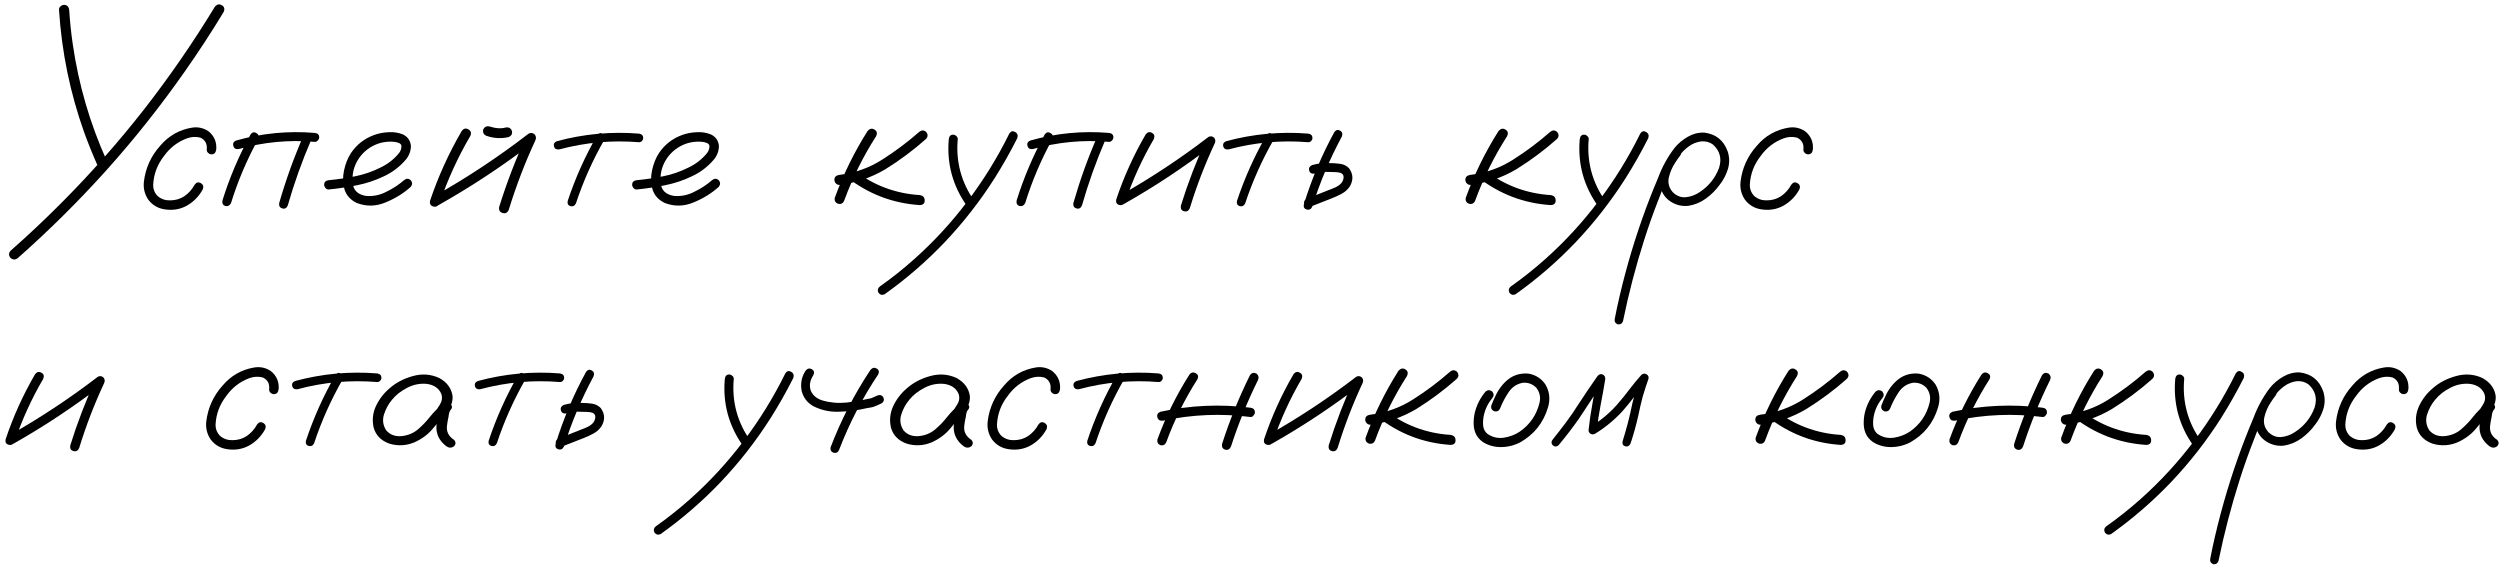 <?xml version="1.0" encoding="UTF-8"?> <svg xmlns="http://www.w3.org/2000/svg" width="417" height="95" viewBox="0 0 417 95" fill="none"><path d="M2.988 43.03C2.578 43.362 2.168 43.362 1.758 43.03C1.426 42.62 1.426 42.22 1.758 41.829C4.687 39.251 7.529 36.575 10.283 33.802C15.185 28.88 19.775 23.684 24.052 18.216C28.31 12.747 32.236 7.054 35.83 1.136C36.181 0.706 36.572 0.618 37.002 0.872C37.431 1.126 37.529 1.507 37.295 2.015C35.264 5.374 33.115 8.665 30.849 11.888C26.846 17.61 22.509 23.079 17.842 28.294C13.174 33.489 8.222 38.401 2.988 43.03ZM9.844 1.663C9.824 1.429 9.902 1.233 10.078 1.077C10.254 0.901 10.459 0.813 10.693 0.813C11.181 0.813 11.465 1.097 11.543 1.663C11.66 3.557 11.855 5.442 12.129 7.317C13.105 14.095 15 20.599 17.812 26.829C18.008 27.298 17.9 27.688 17.49 28.001C17.021 28.216 16.631 28.118 16.318 27.708C15.498 25.872 14.746 24.017 14.062 22.142C11.699 15.52 10.293 8.694 9.844 1.663Z" fill="black"></path><path d="M36.07 24.925C35.992 25.471 35.728 25.745 35.279 25.745C35.084 25.745 34.898 25.667 34.722 25.511C34.547 25.354 34.468 25.159 34.488 24.925C34.586 24.007 34.234 23.352 33.433 22.962C32.691 22.767 31.939 22.805 31.177 23.079C29.615 23.665 28.346 24.642 27.369 26.009C26.256 27.415 25.65 29.007 25.552 30.784C25.533 31.546 25.787 32.19 26.314 32.718C26.9 33.206 27.584 33.44 28.365 33.421C29.264 33.421 30.064 33.186 30.767 32.718C31.471 32.229 32.037 31.595 32.467 30.813C32.76 30.403 33.101 30.315 33.492 30.55C33.902 30.784 34.01 31.136 33.814 31.604C33.15 32.796 32.252 33.704 31.119 34.329C30.006 34.934 28.775 35.13 27.427 34.915C26.314 34.739 25.416 34.202 24.732 33.304C24.127 32.405 23.883 31.409 24 30.315C24.273 28.03 25.181 26.028 26.724 24.309C28.131 22.649 29.898 21.643 32.027 21.292C33.004 21.136 33.912 21.331 34.752 21.878C35.728 22.659 36.168 23.675 36.07 24.925Z" fill="black"></path><path d="M41.789 22.434C42.062 22.044 42.385 21.966 42.756 22.2C43.146 22.415 43.254 22.747 43.078 23.196C41.203 26.595 39.689 30.149 38.537 33.86C38.322 34.29 38.01 34.456 37.599 34.358C37.189 34.241 37.023 33.938 37.101 33.45C38.293 29.622 39.855 25.95 41.789 22.434ZM50.666 22.522C50.92 22.151 51.252 22.063 51.662 22.259C52.033 22.532 52.121 22.874 51.926 23.284C50.383 26.858 49.074 30.52 48 34.27C47.804 34.72 47.502 34.886 47.092 34.768C46.681 34.651 46.506 34.358 46.564 33.889C47.678 30.003 49.045 26.214 50.666 22.522ZM52.511 22.171C53 22.229 53.244 22.474 53.244 22.903C53.244 23.099 53.166 23.274 53.01 23.43C52.873 23.587 52.707 23.665 52.511 23.665C48.195 23.294 43.957 23.694 39.797 24.866C39.328 24.925 39.035 24.749 38.918 24.339C38.801 23.909 38.967 23.606 39.416 23.43C43.693 22.22 48.058 21.8 52.511 22.171Z" fill="black"></path><path d="M54.861 31.604C54.646 31.624 54.461 31.546 54.304 31.37C54.148 31.194 54.07 31.009 54.07 30.813C54.07 30.364 54.334 30.11 54.861 30.052C56.306 29.915 57.761 29.7 59.226 29.407C60.691 29.114 62.088 28.636 63.416 27.971C64.588 27.425 65.594 26.663 66.433 25.686C66.805 25.276 66.98 24.817 66.961 24.309C66.902 24.075 66.746 23.919 66.492 23.841C66.258 23.743 66.033 23.684 65.818 23.665C64.451 23.528 63.191 23.782 62.039 24.427C60.886 25.071 60.008 25.999 59.402 27.21C58.855 28.362 58.679 29.563 58.875 30.813C58.972 31.399 59.256 31.858 59.724 32.19C60.154 32.464 60.623 32.63 61.131 32.688C62.322 32.767 63.445 32.522 64.5 31.956C65.555 31.448 66.521 30.813 67.4 30.052C67.771 29.739 68.142 29.739 68.513 30.052C68.806 30.423 68.806 30.794 68.513 31.165C67.322 32.239 65.916 33.108 64.295 33.772C62.693 34.436 61.101 34.466 59.519 33.86C58.465 33.352 57.781 32.6 57.468 31.604C57.176 30.608 57.146 29.554 57.381 28.44C57.615 27.327 58.006 26.35 58.553 25.511C59.51 24.104 60.789 23.108 62.39 22.522C63.133 22.249 63.933 22.093 64.793 22.054C65.672 21.995 66.482 22.122 67.224 22.434C68.025 22.825 68.465 23.47 68.543 24.368C68.523 25.208 68.24 25.96 67.693 26.624C66.677 27.815 65.457 28.743 64.031 29.407C62.605 30.091 61.111 30.589 59.549 30.901C57.986 31.214 56.424 31.448 54.861 31.604Z" fill="black"></path><path d="M77.015 21.849C77.347 21.419 77.719 21.331 78.129 21.585C78.558 21.819 78.666 22.18 78.451 22.669C76.361 26.243 74.652 29.983 73.324 33.889C73.09 34.378 72.738 34.563 72.269 34.446C71.801 34.309 71.625 33.977 71.742 33.45C73.109 29.407 74.867 25.54 77.015 21.849ZM73.148 34.212C72.66 34.407 72.289 34.3 72.035 33.889C71.801 33.479 71.898 33.108 72.328 32.776C77.855 29.671 83.138 26.175 88.177 22.288C88.529 22.112 88.861 22.151 89.174 22.405C89.427 22.718 89.467 23.059 89.291 23.43C87.552 27.18 86.078 31.028 84.867 34.974C84.652 35.481 84.31 35.667 83.842 35.53C83.373 35.393 83.177 35.061 83.256 34.534C84.525 30.452 86.058 26.468 87.855 22.581C88.246 22.971 88.627 23.352 88.998 23.724C83.978 27.591 78.695 31.087 73.148 34.212ZM81.176 22.669C80.707 22.493 80.511 22.151 80.59 21.643C80.785 21.175 81.127 20.989 81.615 21.087C81.869 21.165 82.133 21.233 82.406 21.292C82.465 21.311 82.523 21.321 82.582 21.321C82.699 21.341 82.738 21.35 82.699 21.35C82.66 21.35 82.699 21.35 82.816 21.35C82.875 21.37 82.933 21.38 82.992 21.38C83.246 21.399 83.5 21.399 83.754 21.38C83.832 21.36 83.9 21.35 83.959 21.35C84.037 21.35 84.037 21.35 83.959 21.35C83.9 21.35 83.91 21.35 83.988 21.35C84.125 21.331 84.252 21.302 84.369 21.263C84.877 21.184 85.219 21.38 85.394 21.849C85.492 22.337 85.297 22.679 84.808 22.874C83.578 23.147 82.367 23.079 81.176 22.669Z" fill="black"></path><path d="M99.609 22.552C99.883 22.18 100.195 22.102 100.547 22.317C100.918 22.532 101.015 22.845 100.84 23.255C98.886 26.653 97.295 30.208 96.064 33.919C95.869 34.329 95.566 34.485 95.156 34.388C94.765 34.27 94.609 33.987 94.687 33.538C95.957 29.71 97.597 26.048 99.609 22.552ZM106.582 22.288C107.051 22.366 107.285 22.61 107.285 23.02C107.285 23.196 107.217 23.362 107.08 23.518C106.943 23.655 106.777 23.724 106.582 23.724C102.07 23.352 97.636 23.753 93.281 24.925C92.812 24.983 92.519 24.817 92.402 24.427C92.305 24.017 92.471 23.724 92.9 23.548C97.392 22.337 101.953 21.917 106.582 22.288Z" fill="black"></path><path d="M106.236 31.604C106.021 31.624 105.836 31.546 105.679 31.37C105.523 31.194 105.445 31.009 105.445 30.813C105.445 30.364 105.709 30.11 106.236 30.052C107.681 29.915 109.137 29.7 110.601 29.407C112.066 29.114 113.463 28.636 114.791 27.971C115.963 27.425 116.969 26.663 117.808 25.686C118.179 25.276 118.355 24.817 118.336 24.309C118.277 24.075 118.121 23.919 117.867 23.841C117.633 23.743 117.408 23.684 117.193 23.665C115.826 23.528 114.566 23.782 113.414 24.427C112.262 25.071 111.383 25.999 110.777 27.21C110.23 28.362 110.054 29.563 110.25 30.813C110.347 31.399 110.631 31.858 111.099 32.19C111.529 32.464 111.998 32.63 112.506 32.688C113.697 32.767 114.82 32.522 115.875 31.956C116.929 31.448 117.896 30.813 118.775 30.052C119.146 29.739 119.517 29.739 119.888 30.052C120.181 30.423 120.181 30.794 119.888 31.165C118.697 32.239 117.291 33.108 115.67 33.772C114.068 34.436 112.476 34.466 110.894 33.86C109.84 33.352 109.156 32.6 108.844 31.604C108.551 30.608 108.521 29.554 108.756 28.44C108.99 27.327 109.381 26.35 109.928 25.511C110.885 24.104 112.164 23.108 113.765 22.522C114.508 22.249 115.308 22.093 116.168 22.054C117.047 21.995 117.857 22.122 118.599 22.434C119.4 22.825 119.84 23.47 119.918 24.368C119.898 25.208 119.615 25.96 119.068 26.624C118.053 27.815 116.832 28.743 115.406 29.407C113.98 30.091 112.486 30.589 110.924 30.901C109.361 31.214 107.799 31.448 106.236 31.604Z" fill="black"></path><path d="M144.715 21.849C145.066 21.438 145.447 21.36 145.857 21.614C146.267 21.849 146.365 22.21 146.15 22.698C143.982 26.077 142.205 29.661 140.818 33.45C140.642 33.899 140.31 34.085 139.822 34.007C139.353 33.831 139.158 33.499 139.236 33.011C140.662 29.085 142.488 25.364 144.715 21.849ZM153.328 21.995C153.719 21.683 154.099 21.683 154.47 21.995C154.803 22.405 154.803 22.796 154.47 23.167C152.361 25.042 150.095 26.731 147.674 28.235C145.291 29.642 142.732 30.511 139.998 30.843C139.763 30.843 139.568 30.755 139.412 30.579C139.256 30.403 139.178 30.208 139.178 29.993C139.178 29.524 139.451 29.251 139.998 29.173C142.595 28.86 144.978 28.011 147.146 26.624C149.334 25.237 151.394 23.694 153.328 21.995ZM141.258 29.554C140.945 29.163 140.945 28.772 141.258 28.382C141.648 28.069 142.039 28.069 142.429 28.382C145.672 30.901 149.344 32.288 153.445 32.542C153.972 32.639 154.236 32.932 154.236 33.421C154.256 33.909 153.992 34.173 153.445 34.212C148.914 33.919 144.851 32.366 141.258 29.554Z" fill="black"></path><path d="M158.256 23.225C158.314 22.718 158.558 22.464 158.988 22.464C159.183 22.464 159.359 22.542 159.515 22.698C159.691 22.835 159.769 23.011 159.75 23.225C159.418 26.995 160.345 30.433 162.533 33.538C162.728 33.948 162.64 34.29 162.269 34.563C161.859 34.739 161.517 34.651 161.244 34.3C158.9 30.96 157.904 27.268 158.256 23.225ZM168.363 22.259C168.637 21.868 168.959 21.79 169.33 22.024C169.72 22.239 169.838 22.581 169.681 23.05C168.529 25.335 167.269 27.561 165.902 29.729C163.48 33.538 160.717 37.083 157.611 40.364C154.545 43.587 151.185 46.497 147.533 49.095C147.123 49.27 146.781 49.173 146.508 48.802C146.332 48.392 146.42 48.05 146.771 47.776C148.763 46.37 150.678 44.846 152.513 43.206C155.775 40.296 158.724 37.093 161.361 33.596C164.056 30.042 166.39 26.263 168.363 22.259Z" fill="black"></path><path d="M174.258 22.434C174.531 22.044 174.853 21.966 175.224 22.2C175.615 22.415 175.722 22.747 175.547 23.196C173.672 26.595 172.158 30.149 171.006 33.86C170.791 34.29 170.478 34.456 170.068 34.358C169.658 34.241 169.492 33.938 169.57 33.45C170.762 29.622 172.324 25.95 174.258 22.434ZM183.135 22.522C183.388 22.151 183.72 22.063 184.131 22.259C184.502 22.532 184.59 22.874 184.394 23.284C182.851 26.858 181.543 30.52 180.469 34.27C180.273 34.72 179.97 34.886 179.56 34.768C179.15 34.651 178.974 34.358 179.033 33.889C180.146 30.003 181.513 26.214 183.135 22.522ZM184.98 22.171C185.469 22.229 185.713 22.474 185.713 22.903C185.713 23.099 185.635 23.274 185.478 23.43C185.342 23.587 185.176 23.665 184.98 23.665C180.664 23.294 176.426 23.694 172.265 24.866C171.797 24.925 171.504 24.749 171.387 24.339C171.269 23.909 171.435 23.606 171.885 23.43C176.162 22.22 180.527 21.8 184.98 22.171Z" fill="black"></path><path d="M191.109 22.405C191.422 22.015 191.773 21.936 192.164 22.171C192.554 22.386 192.652 22.727 192.457 23.196C190.504 26.536 188.912 30.032 187.681 33.684C187.447 34.134 187.115 34.3 186.685 34.182C186.256 34.065 186.09 33.763 186.187 33.274C187.457 29.485 189.097 25.862 191.109 22.405ZM187.506 34.007C187.037 34.182 186.685 34.075 186.451 33.684C186.236 33.294 186.324 32.952 186.715 32.659C191.91 29.729 196.861 26.458 201.568 22.845C201.9 22.669 202.213 22.708 202.506 22.962C202.74 23.235 202.779 23.548 202.623 23.899C200.982 27.415 199.595 31.018 198.463 34.71C198.267 35.179 197.945 35.354 197.496 35.237C197.066 35.12 196.89 34.807 196.969 34.3C198.16 30.471 199.595 26.741 201.275 23.108C201.627 23.46 201.978 23.811 202.33 24.163C197.623 27.796 192.681 31.077 187.506 34.007Z" fill="black"></path><path d="M211.242 22.552C211.515 22.18 211.828 22.102 212.179 22.317C212.551 22.532 212.648 22.845 212.472 23.255C210.519 26.653 208.928 30.208 207.697 33.919C207.502 34.329 207.199 34.485 206.789 34.388C206.398 34.27 206.242 33.987 206.32 33.538C207.59 29.71 209.23 26.048 211.242 22.552ZM218.215 22.288C218.683 22.366 218.918 22.61 218.918 23.02C218.918 23.196 218.849 23.362 218.713 23.518C218.576 23.655 218.41 23.724 218.215 23.724C213.703 23.352 209.269 23.753 204.914 24.925C204.445 24.983 204.152 24.817 204.035 24.427C203.937 24.017 204.103 23.724 204.533 23.548C209.025 22.337 213.586 21.917 218.215 22.288Z" fill="black"></path><path d="M222.556 22.054C222.83 21.663 223.152 21.575 223.523 21.79C223.894 22.005 223.992 22.337 223.816 22.786C221.804 26.517 220.164 30.403 218.894 34.446C218.699 34.895 218.387 35.061 217.957 34.944C217.547 34.827 217.39 34.534 217.488 34.065C218.777 29.886 220.467 25.882 222.556 22.054ZM219.275 28.968C218.787 29.026 218.484 28.85 218.367 28.44C218.269 28.03 218.435 27.727 218.865 27.532C219.431 27.376 220.008 27.268 220.594 27.21C221.043 27.171 221.482 27.171 221.912 27.21C222.459 27.21 223.006 27.249 223.553 27.327C224.119 27.405 224.607 27.649 225.017 28.059C225.74 29.055 225.769 30.091 225.105 31.165C224.734 31.673 224.285 32.063 223.758 32.337C223.25 32.61 222.722 32.854 222.176 33.069C220.926 33.557 219.676 34.046 218.426 34.534C217.996 34.612 217.693 34.446 217.517 34.036C217.459 33.587 217.635 33.284 218.045 33.128C219.256 32.639 220.457 32.161 221.648 31.692C222.039 31.555 222.439 31.39 222.849 31.194C223.26 30.999 223.582 30.745 223.816 30.433C224.031 30.12 224.129 29.788 224.109 29.436C224.09 29.202 223.943 29.007 223.67 28.85C223.338 28.753 222.976 28.704 222.586 28.704C222.176 28.684 221.765 28.675 221.355 28.675C221.043 28.655 220.73 28.665 220.418 28.704C220.437 28.704 220.379 28.714 220.242 28.733C220.144 28.753 220.037 28.772 219.92 28.792C219.705 28.85 219.49 28.909 219.275 28.968Z" fill="black"></path><path d="M249.961 21.849C250.312 21.438 250.693 21.36 251.103 21.614C251.513 21.849 251.611 22.21 251.396 22.698C249.228 26.077 247.451 29.661 246.064 33.45C245.888 33.899 245.556 34.085 245.068 34.007C244.599 33.831 244.404 33.499 244.482 33.011C245.908 29.085 247.734 25.364 249.961 21.849ZM258.574 21.995C258.965 21.683 259.345 21.683 259.717 21.995C260.049 22.405 260.049 22.796 259.717 23.167C257.607 25.042 255.342 26.731 252.92 28.235C250.537 29.642 247.978 30.511 245.244 30.843C245.01 30.843 244.814 30.755 244.658 30.579C244.502 30.403 244.424 30.208 244.424 29.993C244.424 29.524 244.697 29.251 245.244 29.173C247.842 28.86 250.224 28.011 252.392 26.624C254.58 25.237 256.64 23.694 258.574 21.995ZM246.504 29.554C246.191 29.163 246.191 28.772 246.504 28.382C246.894 28.069 247.285 28.069 247.676 28.382C250.918 30.901 254.59 32.288 258.691 32.542C259.219 32.639 259.482 32.932 259.482 33.421C259.502 33.909 259.238 34.173 258.691 34.212C254.16 33.919 250.097 32.366 246.504 29.554Z" fill="black"></path><path d="M263.502 23.225C263.56 22.718 263.804 22.464 264.234 22.464C264.429 22.464 264.605 22.542 264.762 22.698C264.937 22.835 265.015 23.011 264.996 23.225C264.664 26.995 265.592 30.433 267.779 33.538C267.974 33.948 267.887 34.29 267.515 34.563C267.105 34.739 266.763 34.651 266.49 34.3C264.146 30.96 263.15 27.268 263.502 23.225ZM273.609 22.259C273.883 21.868 274.205 21.79 274.576 22.024C274.967 22.239 275.084 22.581 274.928 23.05C273.775 25.335 272.515 27.561 271.148 29.729C268.726 33.538 265.963 37.083 262.857 40.364C259.791 43.587 256.431 46.497 252.779 49.095C252.369 49.27 252.027 49.173 251.754 48.802C251.578 48.392 251.666 48.05 252.017 47.776C254.01 46.37 255.924 44.846 257.76 43.206C261.021 40.296 263.97 37.093 266.607 33.596C269.303 30.042 271.637 26.263 273.609 22.259Z" fill="black"></path><path d="M279.211 24.954C279.562 24.68 279.904 24.68 280.236 24.954C280.51 25.286 280.51 25.628 280.236 25.979C279.943 26.35 279.67 26.741 279.416 27.151C278.928 27.874 278.576 28.694 278.361 29.612C278.166 30.53 278.39 31.35 279.035 32.073C279.679 32.698 280.402 32.971 281.203 32.893C282.004 32.815 282.756 32.542 283.459 32.073C285.002 31.077 286.095 29.72 286.74 28.001C287.228 26.458 286.887 25.159 285.715 24.104C285.168 23.714 284.543 23.538 283.84 23.577C283.058 23.655 282.336 23.938 281.672 24.427C281.027 24.895 280.47 25.462 280.002 26.126C279.533 26.79 279.133 27.483 278.801 28.206C278 29.866 277.277 31.565 276.633 33.304C275.773 35.491 274.982 37.718 274.26 39.983C272.834 44.456 271.652 48.987 270.715 53.577C270.558 53.987 270.265 54.163 269.836 54.104C269.426 53.929 269.26 53.626 269.338 53.196C269.455 52.571 269.582 51.946 269.719 51.321C270.812 46.263 272.219 41.302 273.937 36.438C274.738 34.173 275.607 31.936 276.545 29.729C277.209 27.913 278.127 26.233 279.299 24.69C279.904 23.948 280.627 23.333 281.467 22.845C282.326 22.337 283.244 22.093 284.22 22.112C286.213 22.346 287.541 23.421 288.205 25.335C288.498 26.311 288.498 27.278 288.205 28.235C287.912 29.173 287.453 30.042 286.828 30.843C286.203 31.702 285.451 32.454 284.572 33.099C283.693 33.743 282.717 34.153 281.642 34.329C280.588 34.446 279.611 34.221 278.713 33.655C277.814 33.089 277.228 32.268 276.955 31.194C276.76 30.042 276.906 28.938 277.394 27.884C277.883 26.809 278.488 25.833 279.211 24.954Z" fill="black"></path><path d="M302.39 24.925C302.312 25.471 302.049 25.745 301.599 25.745C301.404 25.745 301.219 25.667 301.043 25.511C300.867 25.354 300.789 25.159 300.808 24.925C300.906 24.007 300.554 23.352 299.754 22.962C299.012 22.767 298.26 22.805 297.498 23.079C295.935 23.665 294.666 24.642 293.689 26.009C292.576 27.415 291.97 29.007 291.873 30.784C291.853 31.546 292.107 32.19 292.635 32.718C293.22 33.206 293.904 33.44 294.685 33.421C295.584 33.421 296.385 33.186 297.088 32.718C297.791 32.229 298.357 31.595 298.787 30.813C299.08 30.403 299.422 30.315 299.812 30.55C300.222 30.784 300.33 31.136 300.135 31.604C299.47 32.796 298.572 33.704 297.439 34.329C296.326 34.934 295.095 35.13 293.748 34.915C292.635 34.739 291.736 34.202 291.053 33.304C290.447 32.405 290.203 31.409 290.32 30.315C290.594 28.03 291.502 26.028 293.045 24.309C294.451 22.649 296.219 21.643 298.347 21.292C299.324 21.136 300.232 21.331 301.072 21.878C302.049 22.659 302.488 23.675 302.39 24.925Z" fill="black"></path><path d="M5.859 62.405C6.172 62.014 6.523 61.936 6.914 62.171C7.304 62.386 7.402 62.727 7.207 63.196C5.254 66.536 3.662 70.032 2.431 73.684C2.197 74.134 1.865 74.3 1.435 74.183C1.006 74.065 0.84 73.763 0.937 73.274C2.207 69.485 3.847 65.862 5.859 62.405ZM2.256 74.007C1.787 74.183 1.435 74.075 1.201 73.684C0.986 73.294 1.074 72.952 1.465 72.659C6.66 69.729 11.611 66.458 16.318 62.845C16.65 62.669 16.963 62.708 17.256 62.962C17.49 63.235 17.529 63.548 17.373 63.899C15.732 67.415 14.345 71.018 13.213 74.71C13.017 75.179 12.695 75.354 12.246 75.237C11.816 75.12 11.64 74.808 11.719 74.3C12.91 70.472 14.345 66.741 16.025 63.108C16.377 63.46 16.728 63.811 17.08 64.163C12.373 67.796 7.431 71.077 2.256 74.007Z" fill="black"></path><path d="M46.476 64.925C46.398 65.472 46.135 65.745 45.685 65.745C45.49 65.745 45.304 65.667 45.129 65.511C44.953 65.354 44.875 65.159 44.894 64.925C44.992 64.007 44.64 63.352 43.84 62.962C43.097 62.767 42.346 62.806 41.584 63.079C40.021 63.665 38.752 64.641 37.775 66.009C36.662 67.415 36.056 69.007 35.959 70.784C35.939 71.546 36.193 72.19 36.721 72.718C37.306 73.206 37.99 73.44 38.771 73.421C39.67 73.421 40.471 73.186 41.174 72.718C41.877 72.229 42.443 71.595 42.873 70.813C43.166 70.403 43.508 70.315 43.898 70.55C44.308 70.784 44.416 71.136 44.221 71.604C43.556 72.796 42.658 73.704 41.525 74.329C40.412 74.934 39.181 75.13 37.834 74.915C36.721 74.739 35.822 74.202 35.139 73.304C34.533 72.405 34.289 71.409 34.406 70.315C34.679 68.03 35.588 66.028 37.131 64.309C38.537 62.649 40.304 61.643 42.433 61.292C43.41 61.136 44.318 61.331 45.158 61.878C46.135 62.659 46.574 63.675 46.476 64.925Z" fill="black"></path><path d="M55.945 62.552C56.218 62.181 56.531 62.102 56.883 62.317C57.254 62.532 57.351 62.845 57.176 63.255C55.222 66.653 53.631 70.208 52.4 73.919C52.205 74.329 51.902 74.485 51.492 74.388C51.101 74.27 50.945 73.987 51.023 73.538C52.293 69.71 53.933 66.048 55.945 62.552ZM62.918 62.288C63.386 62.366 63.621 62.61 63.621 63.02C63.621 63.196 63.553 63.362 63.416 63.518C63.279 63.655 63.113 63.724 62.918 63.724C58.406 63.352 53.972 63.753 49.617 64.925C49.148 64.983 48.855 64.817 48.738 64.427C48.64 64.016 48.806 63.724 49.236 63.548C53.728 62.337 58.289 61.917 62.918 62.288Z" fill="black"></path><path d="M73.969 69.612C73.636 70.003 73.246 70.091 72.797 69.876C72.367 69.641 72.26 69.29 72.474 68.821C72.806 68.372 73.119 67.903 73.412 67.415C73.724 66.907 73.802 66.37 73.646 65.804C73.275 64.827 72.494 64.241 71.302 64.046C70.15 63.909 69.037 64.114 67.963 64.661C66.888 65.208 66.029 65.882 65.385 66.683C64.779 67.405 64.33 68.235 64.037 69.173C63.764 70.091 63.89 70.96 64.418 71.78C65.043 72.503 65.883 72.825 66.937 72.747C67.992 72.649 68.9 72.288 69.662 71.663C70.443 70.999 71.136 70.276 71.742 69.495C72.367 68.714 73.08 68.001 73.881 67.356C74.349 67.063 74.76 67.073 75.111 67.386C75.482 67.698 75.482 68.05 75.111 68.44C74.955 68.694 74.857 69.046 74.818 69.495C74.701 70.003 74.613 70.511 74.555 71.018C74.437 71.995 74.828 72.776 75.726 73.362C76.058 73.714 76.058 74.075 75.726 74.446C75.316 74.739 74.896 74.739 74.467 74.446C73.275 73.548 72.719 72.405 72.797 71.018C72.875 70.335 72.992 69.651 73.148 68.968C73.187 68.343 73.431 67.805 73.881 67.356C74.291 67.708 74.701 68.069 75.111 68.44C74.096 69.319 73.168 70.286 72.328 71.341C71.488 72.395 70.404 73.216 69.076 73.802C67.728 74.349 66.361 74.417 64.974 74.007C63.588 73.518 62.709 72.639 62.338 71.37C62.045 70.139 62.162 68.938 62.689 67.766C63.236 66.595 64.008 65.589 65.004 64.749C66.078 63.811 67.367 63.138 68.871 62.727C70.394 62.298 71.859 62.405 73.265 63.05C74.555 63.753 75.297 64.759 75.492 66.067C75.531 66.731 75.385 67.356 75.052 67.942C74.721 68.509 74.359 69.065 73.969 69.612Z" fill="black"></path><path d="M86.426 62.552C86.699 62.181 87.011 62.102 87.363 62.317C87.734 62.532 87.832 62.845 87.656 63.255C85.703 66.653 84.111 70.208 82.881 73.919C82.685 74.329 82.383 74.485 81.972 74.388C81.582 74.27 81.426 73.987 81.504 73.538C82.773 69.71 84.414 66.048 86.426 62.552ZM93.398 62.288C93.867 62.366 94.101 62.61 94.101 63.02C94.101 63.196 94.033 63.362 93.896 63.518C93.76 63.655 93.594 63.724 93.398 63.724C88.886 63.352 84.453 63.753 80.097 64.925C79.629 64.983 79.336 64.817 79.219 64.427C79.121 64.016 79.287 63.724 79.717 63.548C84.209 62.337 88.769 61.917 93.398 62.288Z" fill="black"></path><path d="M97.74 62.054C98.013 61.663 98.336 61.575 98.707 61.79C99.078 62.005 99.176 62.337 99 62.786C96.988 66.516 95.347 70.403 94.078 74.446C93.883 74.895 93.57 75.061 93.14 74.944C92.73 74.827 92.574 74.534 92.672 74.065C93.961 69.886 95.65 65.882 97.74 62.054ZM94.459 68.968C93.971 69.026 93.668 68.85 93.551 68.44C93.453 68.03 93.619 67.727 94.049 67.532C94.615 67.376 95.191 67.268 95.777 67.21C96.226 67.171 96.666 67.171 97.096 67.21C97.642 67.21 98.189 67.249 98.736 67.327C99.302 67.405 99.791 67.649 100.201 68.059C100.924 69.055 100.953 70.091 100.289 71.165C99.918 71.673 99.469 72.063 98.941 72.337C98.433 72.61 97.906 72.854 97.359 73.069C96.109 73.558 94.859 74.046 93.609 74.534C93.18 74.612 92.877 74.446 92.701 74.036C92.642 73.587 92.818 73.284 93.228 73.128C94.439 72.639 95.64 72.161 96.832 71.692C97.222 71.555 97.623 71.389 98.033 71.194C98.443 70.999 98.765 70.745 99 70.433C99.215 70.12 99.312 69.788 99.293 69.436C99.273 69.202 99.127 69.007 98.853 68.85C98.521 68.753 98.16 68.704 97.769 68.704C97.359 68.684 96.949 68.675 96.539 68.675C96.226 68.655 95.914 68.665 95.601 68.704C95.621 68.704 95.562 68.714 95.426 68.733C95.328 68.753 95.221 68.772 95.103 68.792C94.888 68.85 94.674 68.909 94.459 68.968Z" fill="black"></path><path d="M120.896 63.225C120.955 62.718 121.199 62.464 121.629 62.464C121.824 62.464 122 62.542 122.156 62.698C122.332 62.835 122.41 63.011 122.39 63.225C122.058 66.995 122.986 70.433 125.174 73.538C125.369 73.948 125.281 74.29 124.91 74.563C124.5 74.739 124.158 74.651 123.885 74.3C121.541 70.96 120.545 67.268 120.896 63.225ZM131.004 62.259C131.277 61.868 131.599 61.79 131.97 62.024C132.361 62.239 132.478 62.581 132.322 63.05C131.17 65.335 129.91 67.561 128.543 69.729C126.121 73.538 123.357 77.083 120.252 80.364C117.185 83.587 113.826 86.497 110.174 89.095C109.763 89.27 109.422 89.173 109.148 88.802C108.972 88.391 109.06 88.05 109.412 87.776C111.404 86.37 113.318 84.847 115.154 83.206C118.416 80.296 121.365 77.093 124.002 73.597C126.697 70.042 129.031 66.263 131.004 62.259Z" fill="black"></path><path d="M145.189 61.702C145.502 61.331 145.844 61.253 146.215 61.468C146.605 61.682 146.693 62.014 146.478 62.464C143.842 66.409 141.674 70.589 139.974 75.003C139.818 75.433 139.515 75.608 139.066 75.53C138.637 75.374 138.461 75.071 138.539 74.622C140.277 70.071 142.494 65.764 145.189 61.702ZM134.379 61.819C134.691 61.448 135.033 61.37 135.404 61.585C135.795 61.8 135.883 62.132 135.668 62.581C135.082 63.46 134.945 64.339 135.258 65.218C135.609 65.96 136.224 66.477 137.103 66.77C138.412 67.161 139.76 67.288 141.146 67.151C142.357 67.014 143.558 66.809 144.75 66.536C144.945 66.516 145.131 66.477 145.306 66.419C145.365 66.399 145.424 66.38 145.482 66.36C145.502 66.341 145.541 66.321 145.599 66.302C145.834 66.204 146.078 66.097 146.332 65.979C146.742 65.804 147.074 65.891 147.328 66.243C147.523 66.673 147.435 67.014 147.064 67.268C146.595 67.503 146.117 67.708 145.629 67.884C145.316 67.962 145.004 68.02 144.691 68.059C143.129 68.43 141.547 68.636 139.945 68.675C138.422 68.733 136.986 68.421 135.638 67.737C134.623 67.151 133.978 66.292 133.705 65.159C133.49 63.948 133.715 62.835 134.379 61.819Z" fill="black"></path><path d="M160.254 69.612C159.922 70.003 159.531 70.091 159.082 69.876C158.652 69.641 158.545 69.29 158.76 68.821C159.092 68.372 159.404 67.903 159.697 67.415C160.01 66.907 160.088 66.37 159.931 65.804C159.56 64.827 158.779 64.241 157.588 64.046C156.435 63.909 155.322 64.114 154.248 64.661C153.174 65.208 152.314 65.882 151.67 66.683C151.064 67.405 150.615 68.235 150.322 69.173C150.049 70.091 150.176 70.96 150.703 71.78C151.328 72.503 152.168 72.825 153.222 72.747C154.277 72.649 155.185 72.288 155.947 71.663C156.728 70.999 157.422 70.276 158.027 69.495C158.652 68.714 159.365 68.001 160.166 67.356C160.635 67.063 161.045 67.073 161.396 67.386C161.767 67.698 161.767 68.05 161.396 68.44C161.24 68.694 161.142 69.046 161.103 69.495C160.986 70.003 160.898 70.511 160.84 71.018C160.722 71.995 161.113 72.776 162.012 73.362C162.344 73.714 162.344 74.075 162.012 74.446C161.601 74.739 161.181 74.739 160.752 74.446C159.56 73.548 159.004 72.405 159.082 71.018C159.16 70.335 159.277 69.651 159.433 68.968C159.472 68.343 159.717 67.805 160.166 67.356C160.576 67.708 160.986 68.069 161.396 68.44C160.381 69.319 159.453 70.286 158.613 71.341C157.773 72.395 156.689 73.216 155.361 73.802C154.013 74.349 152.646 74.417 151.26 74.007C149.873 73.518 148.994 72.639 148.623 71.37C148.33 70.139 148.447 68.938 148.974 67.766C149.521 66.595 150.293 65.589 151.289 64.749C152.363 63.811 153.652 63.138 155.156 62.727C156.679 62.298 158.144 62.405 159.551 63.05C160.84 63.753 161.582 64.759 161.777 66.067C161.816 66.731 161.67 67.356 161.338 67.942C161.006 68.509 160.644 69.065 160.254 69.612Z" fill="black"></path><path d="M176.812 64.925C176.734 65.472 176.47 65.745 176.021 65.745C175.826 65.745 175.64 65.667 175.465 65.511C175.289 65.354 175.211 65.159 175.23 64.925C175.328 64.007 174.976 63.352 174.176 62.962C173.433 62.767 172.681 62.806 171.92 63.079C170.357 63.665 169.088 64.641 168.111 66.009C166.998 67.415 166.392 69.007 166.295 70.784C166.275 71.546 166.529 72.19 167.056 72.718C167.642 73.206 168.326 73.44 169.107 73.421C170.006 73.421 170.806 73.186 171.51 72.718C172.213 72.229 172.779 71.595 173.209 70.813C173.502 70.403 173.844 70.315 174.234 70.55C174.644 70.784 174.752 71.136 174.556 71.604C173.892 72.796 172.994 73.704 171.861 74.329C170.748 74.934 169.517 75.13 168.17 74.915C167.056 74.739 166.158 74.202 165.474 73.304C164.869 72.405 164.625 71.409 164.742 70.315C165.015 68.03 165.924 66.028 167.467 64.309C168.873 62.649 170.64 61.643 172.769 61.292C173.746 61.136 174.654 61.331 175.494 61.878C176.47 62.659 176.91 63.675 176.812 64.925Z" fill="black"></path><path d="M186.281 62.552C186.554 62.181 186.867 62.102 187.219 62.317C187.59 62.532 187.687 62.845 187.512 63.255C185.558 66.653 183.967 70.208 182.736 73.919C182.541 74.329 182.238 74.485 181.828 74.388C181.437 74.27 181.281 73.987 181.359 73.538C182.629 69.71 184.269 66.048 186.281 62.552ZM193.254 62.288C193.722 62.366 193.957 62.61 193.957 63.02C193.957 63.196 193.888 63.362 193.752 63.518C193.615 63.655 193.449 63.724 193.254 63.724C188.742 63.352 184.308 63.753 179.953 64.925C179.484 64.983 179.191 64.817 179.074 64.427C178.976 64.016 179.142 63.724 179.572 63.548C184.064 62.337 188.625 61.917 193.254 62.288Z" fill="black"></path><path d="M198.387 62.493C198.699 62.102 199.051 62.024 199.441 62.259C199.851 62.474 199.949 62.806 199.734 63.255C197.625 66.555 195.896 70.042 194.549 73.714C194.373 74.163 194.051 74.349 193.582 74.27C193.152 74.095 192.976 73.772 193.054 73.304C194.441 69.514 196.219 65.911 198.387 62.493ZM208.494 62.581C208.767 62.19 209.119 62.093 209.549 62.288C209.92 62.581 210.017 62.942 209.842 63.372C208.064 66.966 206.56 70.667 205.33 74.475C205.115 74.944 204.793 75.12 204.363 75.003C203.933 74.866 203.758 74.554 203.836 74.065C205.105 70.12 206.658 66.292 208.494 62.581ZM208.553 68.001C209.06 68.059 209.314 68.323 209.314 68.792C209.314 68.968 209.236 69.143 209.08 69.319C208.943 69.495 208.767 69.573 208.553 69.554C203.67 68.929 198.816 69.134 193.992 70.169C193.484 70.227 193.172 70.042 193.054 69.612C192.937 69.163 193.113 68.85 193.582 68.675C198.523 67.6 203.513 67.376 208.553 68.001Z" fill="black"></path><path d="M215.765 62.405C216.078 62.014 216.429 61.936 216.82 62.171C217.211 62.386 217.308 62.727 217.113 63.196C215.16 66.536 213.568 70.032 212.338 73.684C212.103 74.134 211.771 74.3 211.342 74.183C210.912 74.065 210.746 73.763 210.844 73.274C212.113 69.485 213.754 65.862 215.765 62.405ZM212.162 74.007C211.693 74.183 211.342 74.075 211.107 73.684C210.892 73.294 210.98 72.952 211.371 72.659C216.566 69.729 221.517 66.458 226.224 62.845C226.556 62.669 226.869 62.708 227.162 62.962C227.396 63.235 227.435 63.548 227.279 63.899C225.638 67.415 224.252 71.018 223.119 74.71C222.924 75.179 222.601 75.354 222.152 75.237C221.722 75.12 221.547 74.808 221.625 74.3C222.816 70.472 224.252 66.741 225.931 63.108C226.283 63.46 226.635 63.811 226.986 64.163C222.279 67.796 217.338 71.077 212.162 74.007Z" fill="black"></path><path d="M233.262 61.849C233.613 61.438 233.994 61.36 234.404 61.614C234.814 61.849 234.912 62.21 234.697 62.698C232.529 66.077 230.752 69.661 229.365 73.45C229.189 73.899 228.857 74.085 228.369 74.007C227.9 73.831 227.705 73.499 227.783 73.011C229.209 69.085 231.035 65.364 233.262 61.849ZM241.875 61.995C242.265 61.682 242.646 61.682 243.017 61.995C243.349 62.405 243.349 62.796 243.017 63.167C240.908 65.042 238.642 66.731 236.22 68.235C233.838 69.641 231.279 70.511 228.545 70.843C228.31 70.843 228.115 70.755 227.959 70.579C227.803 70.403 227.724 70.208 227.724 69.993C227.724 69.524 227.998 69.251 228.545 69.173C231.142 68.86 233.525 68.011 235.693 66.624C237.881 65.237 239.941 63.694 241.875 61.995ZM229.804 69.554C229.492 69.163 229.492 68.772 229.804 68.382C230.195 68.069 230.586 68.069 230.976 68.382C234.219 70.901 237.89 72.288 241.992 72.542C242.519 72.639 242.783 72.933 242.783 73.421C242.803 73.909 242.539 74.173 241.992 74.212C237.461 73.919 233.398 72.366 229.804 69.554Z" fill="black"></path><path d="M247.799 65.305C248.17 65.013 248.541 65.013 248.912 65.305C249.205 65.677 249.205 66.048 248.912 66.419C248.17 67.298 247.691 68.304 247.476 69.436C247.379 69.925 247.349 70.442 247.388 70.989C247.447 71.536 247.672 71.985 248.062 72.337C248.883 72.923 249.801 73.147 250.816 73.011C251.832 72.854 252.73 72.513 253.512 71.985C255.211 70.794 256.304 69.192 256.793 67.18C257.008 66.263 256.832 65.433 256.265 64.69C255.66 64.065 254.918 63.782 254.039 63.841C253.023 64.016 252.222 64.544 251.637 65.423C251.051 66.302 250.582 67.19 250.23 68.089C250.054 68.518 249.742 68.694 249.293 68.616C248.844 68.44 248.658 68.128 248.736 67.679C249.01 66.956 249.322 66.253 249.674 65.569C250.045 64.886 250.504 64.27 251.051 63.724C252.144 62.649 253.443 62.181 254.947 62.317C256.178 62.532 257.135 63.157 257.818 64.192C258.482 65.384 258.609 66.643 258.199 67.972C257.418 70.569 255.845 72.522 253.482 73.831C252.252 74.436 250.963 74.671 249.615 74.534C248.97 74.456 248.355 74.27 247.769 73.977C247.183 73.684 246.705 73.255 246.334 72.688C246.002 72.102 245.826 71.468 245.806 70.784C245.787 70.081 245.855 69.407 246.012 68.763C246.344 67.474 246.939 66.321 247.799 65.305Z" fill="black"></path><path d="M259.963 74.27C259.65 74.544 259.328 74.544 258.996 74.27C258.722 73.958 258.722 73.636 258.996 73.304C259.719 72.405 260.431 71.487 261.135 70.55C261.916 69.514 262.648 68.45 263.332 67.356C264.347 65.794 265.392 64.251 266.467 62.727C266.74 62.415 267.023 62.327 267.316 62.464C267.629 62.6 267.775 62.864 267.756 63.255C267.521 64.68 267.267 66.097 266.994 67.503C266.72 68.909 266.506 70.325 266.349 71.751C265.998 71.555 265.656 71.36 265.324 71.165C266.965 70.169 268.42 68.958 269.689 67.532C270.412 66.712 271.095 65.872 271.74 65.013C272.385 64.153 273.068 63.323 273.791 62.522C274.064 62.288 274.347 62.259 274.64 62.434C274.933 62.591 275.041 62.845 274.963 63.196C274.611 64.192 274.289 65.188 273.996 66.184C273.722 67.239 273.478 68.294 273.263 69.349C272.912 70.911 272.482 72.454 271.974 73.977C271.779 74.388 271.486 74.544 271.095 74.446C270.705 74.329 270.558 74.046 270.656 73.597C270.969 72.581 271.262 71.555 271.535 70.52C271.808 69.466 272.053 68.401 272.267 67.327C272.638 65.804 273.088 64.309 273.615 62.845C274.006 63.059 274.396 63.284 274.787 63.518C274.045 64.339 273.342 65.188 272.678 66.067C272.013 66.946 271.32 67.796 270.597 68.616C269.25 70.081 267.726 71.331 266.027 72.366C265.793 72.483 265.558 72.483 265.324 72.366C265.09 72.229 264.972 72.024 264.972 71.751C265.129 70.266 265.344 68.792 265.617 67.327C265.89 65.843 266.154 64.368 266.408 62.903C266.838 63.079 267.258 63.255 267.668 63.431C266.945 64.446 266.242 65.472 265.558 66.507C264.836 67.62 264.103 68.733 263.361 69.847C262.287 71.37 261.154 72.845 259.963 74.27Z" fill="black"></path><path d="M298.324 61.849C298.676 61.438 299.056 61.36 299.467 61.614C299.877 61.849 299.974 62.21 299.76 62.698C297.592 66.077 295.814 69.661 294.428 73.45C294.252 73.899 293.92 74.085 293.431 74.007C292.963 73.831 292.767 73.499 292.845 73.011C294.271 69.085 296.097 65.364 298.324 61.849ZM306.937 61.995C307.328 61.682 307.709 61.682 308.08 61.995C308.412 62.405 308.412 62.796 308.08 63.167C305.97 65.042 303.705 66.731 301.283 68.235C298.9 69.641 296.342 70.511 293.607 70.843C293.373 70.843 293.178 70.755 293.021 70.579C292.865 70.403 292.787 70.208 292.787 69.993C292.787 69.524 293.06 69.251 293.607 69.173C296.205 68.86 298.588 68.011 300.756 66.624C302.943 65.237 305.004 63.694 306.937 61.995ZM294.867 69.554C294.554 69.163 294.554 68.772 294.867 68.382C295.258 68.069 295.648 68.069 296.039 68.382C299.281 70.901 302.953 72.288 307.054 72.542C307.582 72.639 307.845 72.933 307.845 73.421C307.865 73.909 307.601 74.173 307.054 74.212C302.523 73.919 298.461 72.366 294.867 69.554Z" fill="black"></path><path d="M312.861 65.305C313.232 65.013 313.603 65.013 313.974 65.305C314.267 65.677 314.267 66.048 313.974 66.419C313.232 67.298 312.754 68.304 312.539 69.436C312.441 69.925 312.412 70.442 312.451 70.989C312.51 71.536 312.734 71.985 313.125 72.337C313.945 72.923 314.863 73.147 315.879 73.011C316.894 72.854 317.793 72.513 318.574 71.985C320.273 70.794 321.367 69.192 321.855 67.18C322.07 66.263 321.894 65.433 321.328 64.69C320.722 64.065 319.98 63.782 319.101 63.841C318.086 64.016 317.285 64.544 316.699 65.423C316.113 66.302 315.644 67.19 315.293 68.089C315.117 68.518 314.804 68.694 314.355 68.616C313.906 68.44 313.72 68.128 313.799 67.679C314.072 66.956 314.385 66.253 314.736 65.569C315.107 64.886 315.566 64.27 316.113 63.724C317.207 62.649 318.506 62.181 320.01 62.317C321.24 62.532 322.197 63.157 322.881 64.192C323.545 65.384 323.672 66.643 323.262 67.972C322.48 70.569 320.908 72.522 318.545 73.831C317.314 74.436 316.025 74.671 314.678 74.534C314.033 74.456 313.418 74.27 312.832 73.977C312.246 73.684 311.767 73.255 311.396 72.688C311.064 72.102 310.888 71.468 310.869 70.784C310.849 70.081 310.918 69.407 311.074 68.763C311.406 67.474 312.002 66.321 312.861 65.305Z" fill="black"></path><path d="M330.504 62.493C330.816 62.102 331.168 62.024 331.558 62.259C331.969 62.474 332.066 62.806 331.851 63.255C329.742 66.555 328.013 70.042 326.666 73.714C326.49 74.163 326.168 74.349 325.699 74.27C325.269 74.095 325.094 73.772 325.172 73.304C326.558 69.514 328.336 65.911 330.504 62.493ZM340.611 62.581C340.885 62.19 341.236 62.093 341.666 62.288C342.037 62.581 342.135 62.942 341.959 63.372C340.181 66.966 338.678 70.667 337.447 74.475C337.232 74.944 336.91 75.12 336.48 75.003C336.051 74.866 335.875 74.554 335.953 74.065C337.222 70.12 338.775 66.292 340.611 62.581ZM340.67 68.001C341.178 68.059 341.431 68.323 341.431 68.792C341.431 68.968 341.353 69.143 341.197 69.319C341.06 69.495 340.885 69.573 340.67 69.554C335.787 68.929 330.933 69.134 326.109 70.169C325.601 70.227 325.289 70.042 325.172 69.612C325.054 69.163 325.23 68.85 325.699 68.675C330.64 67.6 335.631 67.376 340.67 68.001Z" fill="black"></path><path d="M349.289 61.849C349.64 61.438 350.021 61.36 350.431 61.614C350.842 61.849 350.939 62.21 350.724 62.698C348.556 66.077 346.779 69.661 345.392 73.45C345.217 73.899 344.885 74.085 344.396 74.007C343.928 73.831 343.732 73.499 343.81 73.011C345.236 69.085 347.062 65.364 349.289 61.849ZM357.902 61.995C358.293 61.682 358.674 61.682 359.045 61.995C359.377 62.405 359.377 62.796 359.045 63.167C356.935 65.042 354.67 66.731 352.248 68.235C349.865 69.641 347.306 70.511 344.572 70.843C344.338 70.843 344.142 70.755 343.986 70.579C343.83 70.403 343.752 70.208 343.752 69.993C343.752 69.524 344.025 69.251 344.572 69.173C347.17 68.86 349.553 68.011 351.72 66.624C353.908 65.237 355.969 63.694 357.902 61.995ZM345.832 69.554C345.519 69.163 345.519 68.772 345.832 68.382C346.222 68.069 346.613 68.069 347.004 68.382C350.246 70.901 353.918 72.288 358.019 72.542C358.547 72.639 358.81 72.933 358.81 73.421C358.83 73.909 358.566 74.173 358.019 74.212C353.488 73.919 349.426 72.366 345.832 69.554Z" fill="black"></path><path d="M362.83 63.225C362.888 62.718 363.133 62.464 363.562 62.464C363.758 62.464 363.933 62.542 364.09 62.698C364.265 62.835 364.344 63.011 364.324 63.225C363.992 66.995 364.92 70.433 367.107 73.538C367.303 73.948 367.215 74.29 366.844 74.563C366.433 74.739 366.092 74.651 365.818 74.3C363.474 70.96 362.478 67.268 362.83 63.225ZM372.937 62.259C373.211 61.868 373.533 61.79 373.904 62.024C374.295 62.239 374.412 62.581 374.256 63.05C373.103 65.335 371.844 67.561 370.476 69.729C368.054 73.538 365.291 77.083 362.185 80.364C359.119 83.587 355.76 86.497 352.107 89.095C351.697 89.27 351.355 89.173 351.082 88.802C350.906 88.391 350.994 88.05 351.345 87.776C353.338 86.37 355.252 84.847 357.088 83.206C360.349 80.296 363.299 77.093 365.935 73.597C368.631 70.042 370.965 66.263 372.937 62.259Z" fill="black"></path><path d="M378.539 64.954C378.89 64.68 379.232 64.68 379.564 64.954C379.838 65.286 379.838 65.628 379.564 65.979C379.271 66.35 378.998 66.741 378.744 67.151C378.256 67.874 377.904 68.694 377.689 69.612C377.494 70.53 377.719 71.35 378.363 72.073C379.008 72.698 379.73 72.972 380.531 72.893C381.332 72.815 382.084 72.542 382.787 72.073C384.33 71.077 385.424 69.72 386.068 68.001C386.556 66.458 386.215 65.159 385.043 64.104C384.496 63.714 383.871 63.538 383.168 63.577C382.387 63.655 381.664 63.938 381 64.427C380.355 64.895 379.799 65.462 379.33 66.126C378.861 66.79 378.461 67.483 378.129 68.206C377.328 69.866 376.605 71.565 375.961 73.304C375.101 75.491 374.31 77.718 373.588 79.983C372.162 84.456 370.98 88.987 370.043 93.577C369.887 93.987 369.594 94.163 369.164 94.104C368.754 93.929 368.588 93.626 368.666 93.196C368.783 92.571 368.91 91.946 369.047 91.321C370.14 86.263 371.547 81.302 373.265 76.438C374.066 74.173 374.935 71.936 375.873 69.729C376.537 67.913 377.455 66.233 378.627 64.69C379.232 63.948 379.955 63.333 380.795 62.845C381.654 62.337 382.572 62.093 383.549 62.112C385.541 62.346 386.869 63.421 387.533 65.335C387.826 66.311 387.826 67.278 387.533 68.235C387.24 69.173 386.781 70.042 386.156 70.843C385.531 71.702 384.779 72.454 383.9 73.099C383.021 73.743 382.045 74.153 380.97 74.329C379.916 74.446 378.939 74.222 378.041 73.655C377.142 73.089 376.556 72.268 376.283 71.194C376.088 70.042 376.234 68.938 376.722 67.884C377.211 66.809 377.816 65.833 378.539 64.954Z" fill="black"></path><path d="M401.719 64.925C401.64 65.472 401.377 65.745 400.928 65.745C400.732 65.745 400.547 65.667 400.371 65.511C400.195 65.354 400.117 65.159 400.137 64.925C400.234 64.007 399.883 63.352 399.082 62.962C398.34 62.767 397.588 62.806 396.826 63.079C395.263 63.665 393.994 64.641 393.017 66.009C391.904 67.415 391.299 69.007 391.201 70.784C391.181 71.546 391.435 72.19 391.963 72.718C392.549 73.206 393.232 73.44 394.013 73.421C394.912 73.421 395.713 73.186 396.416 72.718C397.119 72.229 397.685 71.595 398.115 70.813C398.408 70.403 398.75 70.315 399.14 70.55C399.551 70.784 399.658 71.136 399.463 71.604C398.799 72.796 397.9 73.704 396.767 74.329C395.654 74.934 394.424 75.13 393.076 74.915C391.963 74.739 391.064 74.202 390.381 73.304C389.775 72.405 389.531 71.409 389.648 70.315C389.922 68.03 390.83 66.028 392.373 64.309C393.779 62.649 395.547 61.643 397.676 61.292C398.652 61.136 399.56 61.331 400.4 61.878C401.377 62.659 401.816 63.675 401.719 64.925Z" fill="black"></path><path d="M414.762 69.612C414.429 70.003 414.039 70.091 413.59 69.876C413.16 69.641 413.053 69.29 413.267 68.821C413.599 68.372 413.912 67.903 414.205 67.415C414.517 66.907 414.595 66.37 414.439 65.804C414.068 64.827 413.287 64.241 412.095 64.046C410.943 63.909 409.83 64.114 408.756 64.661C407.681 65.208 406.822 65.882 406.178 66.683C405.572 67.405 405.123 68.235 404.83 69.173C404.556 70.091 404.683 70.96 405.211 71.78C405.836 72.503 406.676 72.825 407.73 72.747C408.785 72.649 409.693 72.288 410.455 71.663C411.236 70.999 411.929 70.276 412.535 69.495C413.16 68.714 413.873 68.001 414.674 67.356C415.142 67.063 415.553 67.073 415.904 67.386C416.275 67.698 416.275 68.05 415.904 68.44C415.748 68.694 415.65 69.046 415.611 69.495C415.494 70.003 415.406 70.511 415.347 71.018C415.23 71.995 415.621 72.776 416.519 73.362C416.851 73.714 416.851 74.075 416.519 74.446C416.109 74.739 415.689 74.739 415.26 74.446C414.068 73.548 413.512 72.405 413.59 71.018C413.668 70.335 413.785 69.651 413.941 68.968C413.98 68.343 414.224 67.805 414.674 67.356C415.084 67.708 415.494 68.069 415.904 68.44C414.888 69.319 413.961 70.286 413.121 71.341C412.281 72.395 411.197 73.216 409.869 73.802C408.521 74.349 407.154 74.417 405.767 74.007C404.381 73.518 403.502 72.639 403.131 71.37C402.838 70.139 402.955 68.938 403.482 67.766C404.029 66.595 404.801 65.589 405.797 64.749C406.871 63.811 408.16 63.138 409.664 62.727C411.187 62.298 412.652 62.405 414.058 63.05C415.347 63.753 416.09 64.759 416.285 66.067C416.324 66.731 416.178 67.356 415.845 67.942C415.513 68.509 415.152 69.065 414.762 69.612Z" fill="black"></path></svg> 